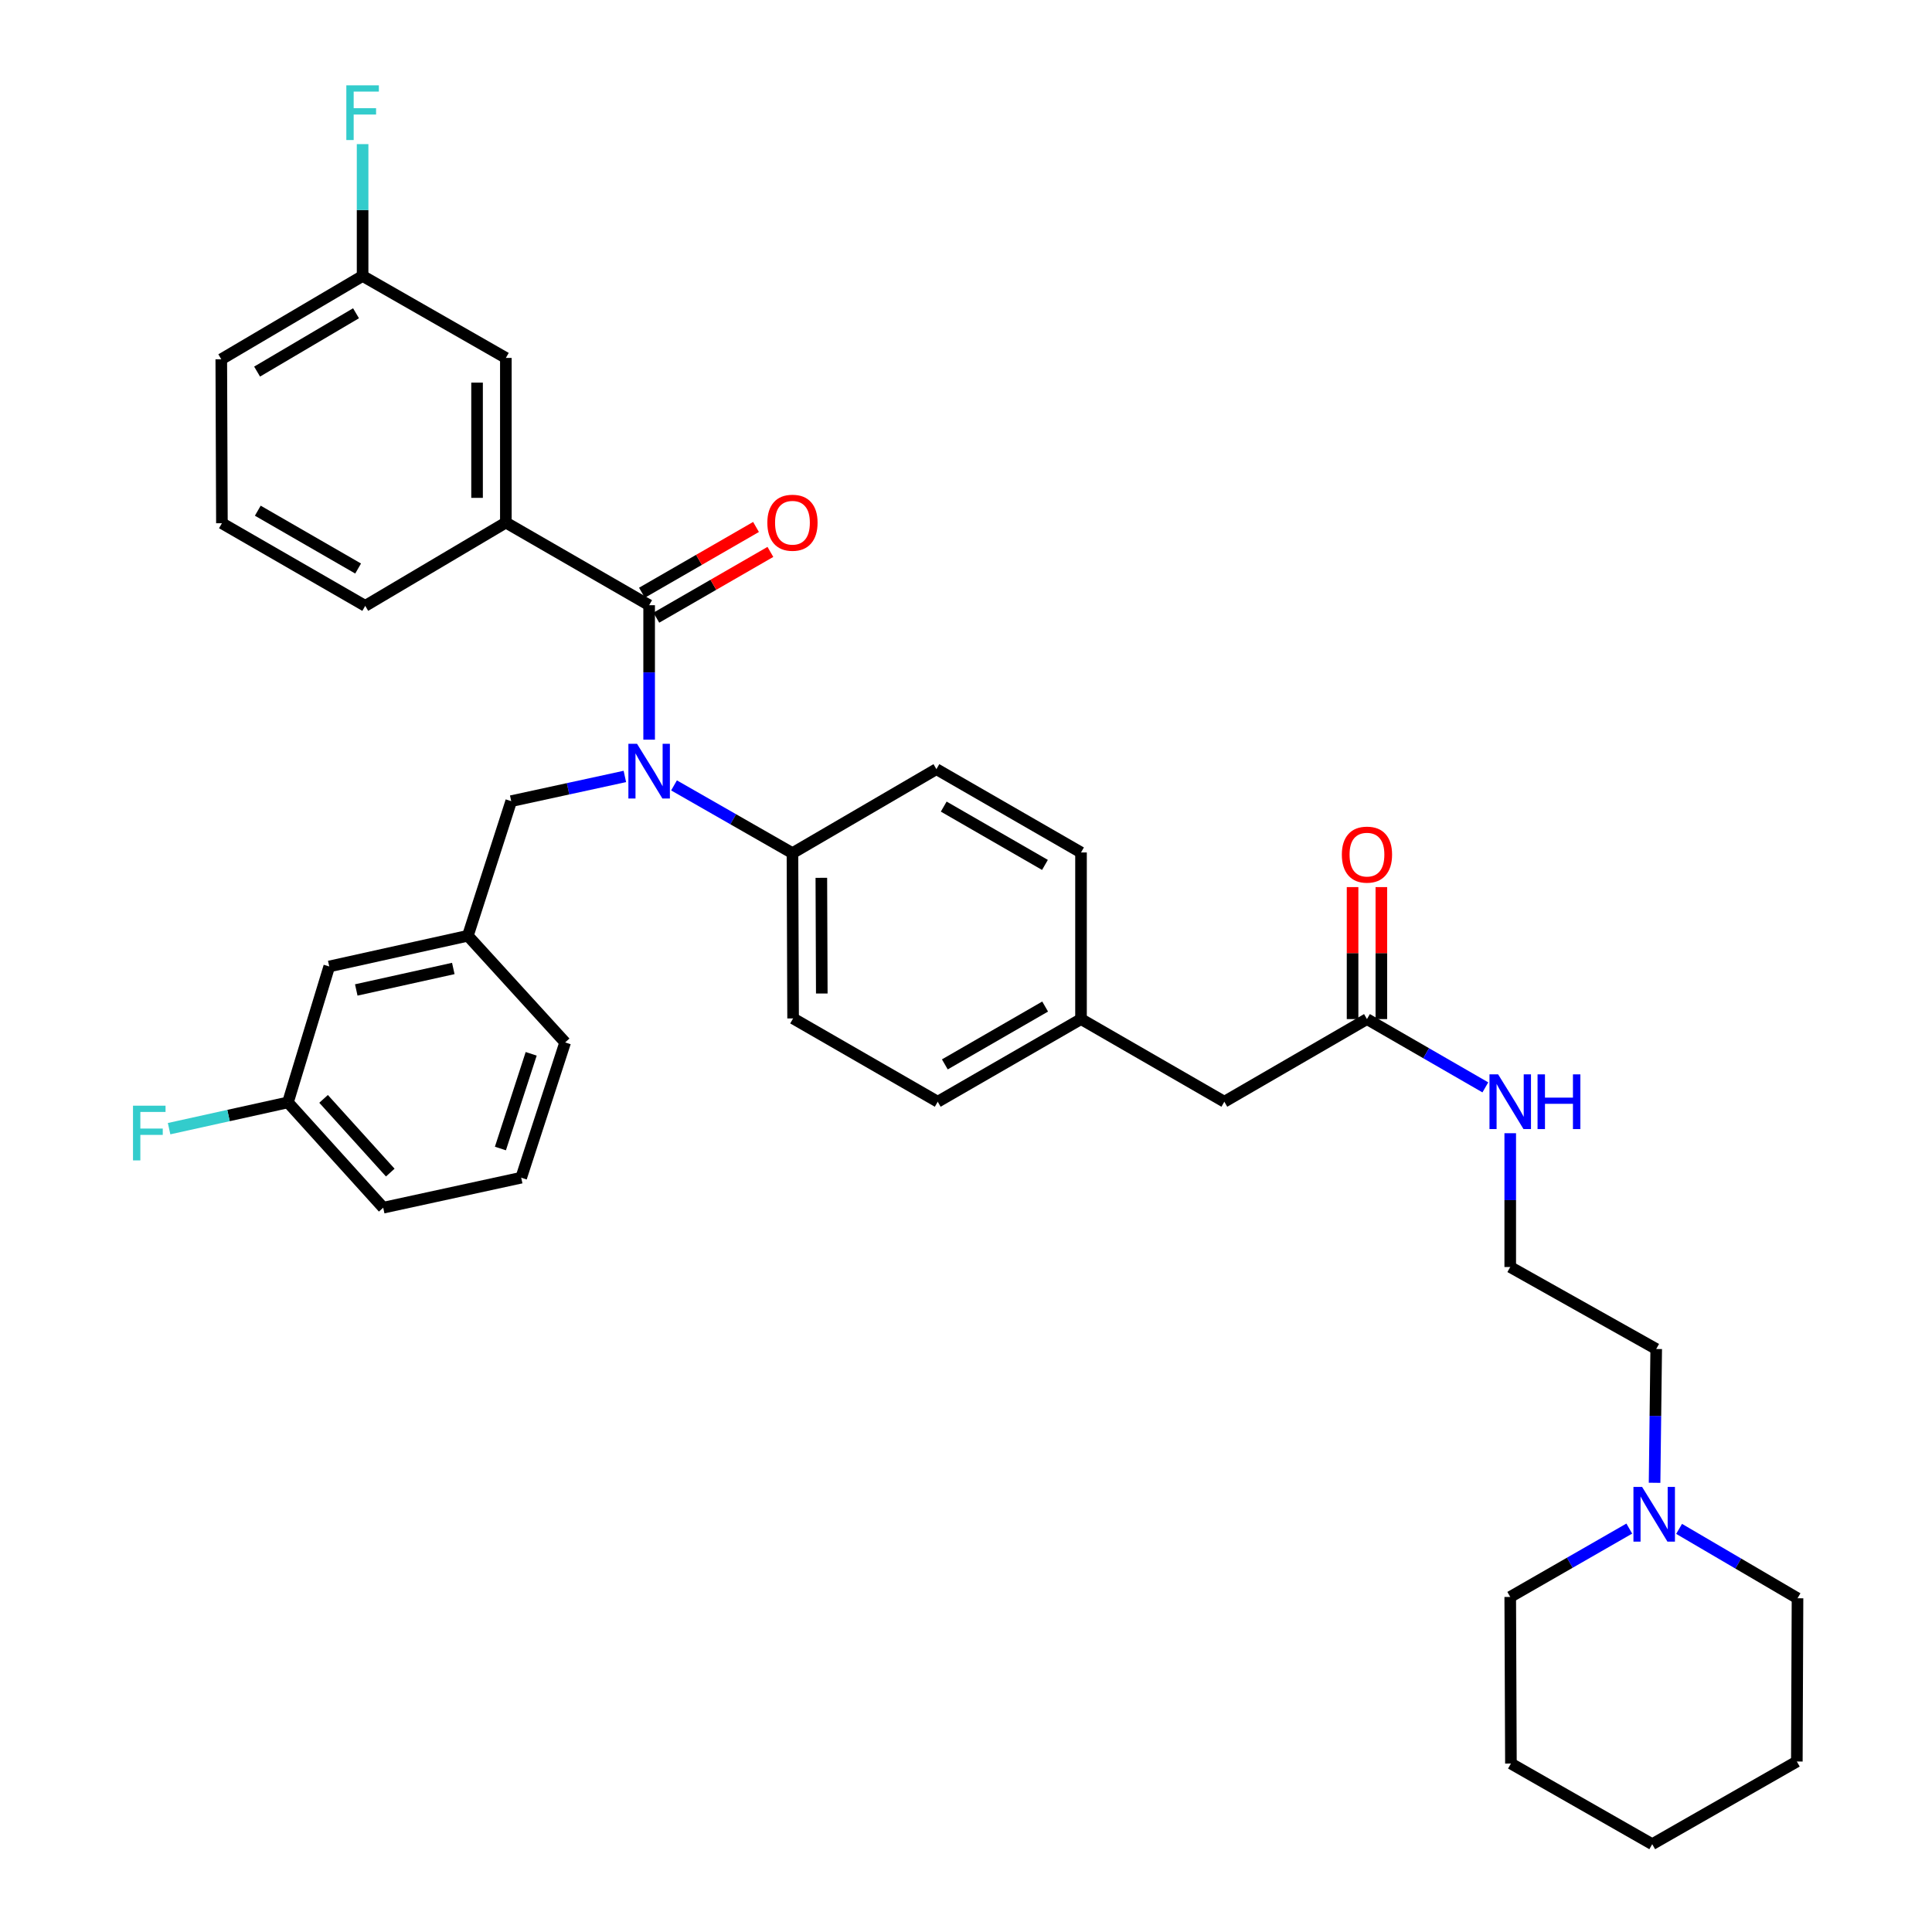 <?xml version='1.0' encoding='iso-8859-1'?>
<svg version='1.1' baseProfile='full'
              xmlns='http://www.w3.org/2000/svg'
                      xmlns:rdkit='http://www.rdkit.org/xml'
                      xmlns:xlink='http://www.w3.org/1999/xlink'
                  xml:space='preserve'
width='1000px' height='1000px' viewBox='0 0 1000 1000'>
<!-- END OF HEADER -->
<rect style='opacity:1.0;fill:#FFFFFF;stroke:none' width='1000' height='1000' x='0' y='0'> </rect>
<path class='bond-0' d='M 335.993,313.254 L 335.993,348.052' style='fill:none;fill-rule:evenodd;stroke:#000000;stroke-width:6px;stroke-linecap:butt;stroke-linejoin:miter;stroke-opacity:1' />
<path class='bond-0' d='M 335.993,348.052 L 335.993,382.85' style='fill:none;fill-rule:evenodd;stroke:#0000FF;stroke-width:6px;stroke-linecap:butt;stroke-linejoin:miter;stroke-opacity:1' />
<path class='bond-1' d='M 335.993,313.254 L 261.828,270.48' style='fill:none;fill-rule:evenodd;stroke:#000000;stroke-width:6px;stroke-linecap:butt;stroke-linejoin:miter;stroke-opacity:1' />
<path class='bond-6' d='M 339.715,319.708 L 369.235,302.686' style='fill:none;fill-rule:evenodd;stroke:#000000;stroke-width:6px;stroke-linecap:butt;stroke-linejoin:miter;stroke-opacity:1' />
<path class='bond-6' d='M 369.235,302.686 L 398.755,285.665' style='fill:none;fill-rule:evenodd;stroke:#FF0000;stroke-width:6px;stroke-linecap:butt;stroke-linejoin:miter;stroke-opacity:1' />
<path class='bond-6' d='M 332.271,306.799 L 361.792,289.778' style='fill:none;fill-rule:evenodd;stroke:#000000;stroke-width:6px;stroke-linecap:butt;stroke-linejoin:miter;stroke-opacity:1' />
<path class='bond-6' d='M 361.792,289.778 L 391.312,272.756' style='fill:none;fill-rule:evenodd;stroke:#FF0000;stroke-width:6px;stroke-linecap:butt;stroke-linejoin:miter;stroke-opacity:1' />
<path class='bond-2' d='M 348.87,406.521 L 379.522,424.052' style='fill:none;fill-rule:evenodd;stroke:#0000FF;stroke-width:6px;stroke-linecap:butt;stroke-linejoin:miter;stroke-opacity:1' />
<path class='bond-2' d='M 379.522,424.052 L 410.175,441.583' style='fill:none;fill-rule:evenodd;stroke:#000000;stroke-width:6px;stroke-linecap:butt;stroke-linejoin:miter;stroke-opacity:1' />
<path class='bond-3' d='M 323.427,401.888 L 294.014,408.279' style='fill:none;fill-rule:evenodd;stroke:#0000FF;stroke-width:6px;stroke-linecap:butt;stroke-linejoin:miter;stroke-opacity:1' />
<path class='bond-3' d='M 294.014,408.279 L 264.601,414.671' style='fill:none;fill-rule:evenodd;stroke:#000000;stroke-width:6px;stroke-linecap:butt;stroke-linejoin:miter;stroke-opacity:1' />
<path class='bond-7' d='M 261.828,270.48 L 261.828,185.264' style='fill:none;fill-rule:evenodd;stroke:#000000;stroke-width:6px;stroke-linecap:butt;stroke-linejoin:miter;stroke-opacity:1' />
<path class='bond-7' d='M 246.927,257.697 L 246.927,198.046' style='fill:none;fill-rule:evenodd;stroke:#000000;stroke-width:6px;stroke-linecap:butt;stroke-linejoin:miter;stroke-opacity:1' />
<path class='bond-24' d='M 261.828,270.48 L 189.046,313.593' style='fill:none;fill-rule:evenodd;stroke:#000000;stroke-width:6px;stroke-linecap:butt;stroke-linejoin:miter;stroke-opacity:1' />
<path class='bond-10' d='M 410.175,441.583 L 410.506,527.131' style='fill:none;fill-rule:evenodd;stroke:#000000;stroke-width:6px;stroke-linecap:butt;stroke-linejoin:miter;stroke-opacity:1' />
<path class='bond-10' d='M 425.125,454.358 L 425.357,514.241' style='fill:none;fill-rule:evenodd;stroke:#000000;stroke-width:6px;stroke-linecap:butt;stroke-linejoin:miter;stroke-opacity:1' />
<path class='bond-11' d='M 410.175,441.583 L 484.687,398.114' style='fill:none;fill-rule:evenodd;stroke:#000000;stroke-width:6px;stroke-linecap:butt;stroke-linejoin:miter;stroke-opacity:1' />
<path class='bond-9' d='M 264.601,414.671 L 242.167,484.349' style='fill:none;fill-rule:evenodd;stroke:#000000;stroke-width:6px;stroke-linecap:butt;stroke-linejoin:miter;stroke-opacity:1' />
<path class='bond-4' d='M 856.406,767.491 L 856.828,732.867' style='fill:none;fill-rule:evenodd;stroke:#0000FF;stroke-width:6px;stroke-linecap:butt;stroke-linejoin:miter;stroke-opacity:1' />
<path class='bond-4' d='M 856.828,732.867 L 857.25,698.242' style='fill:none;fill-rule:evenodd;stroke:#000000;stroke-width:6px;stroke-linecap:butt;stroke-linejoin:miter;stroke-opacity:1' />
<path class='bond-25' d='M 843.319,791.19 L 812.507,808.881' style='fill:none;fill-rule:evenodd;stroke:#0000FF;stroke-width:6px;stroke-linecap:butt;stroke-linejoin:miter;stroke-opacity:1' />
<path class='bond-25' d='M 812.507,808.881 L 781.695,826.572' style='fill:none;fill-rule:evenodd;stroke:#000000;stroke-width:6px;stroke-linecap:butt;stroke-linejoin:miter;stroke-opacity:1' />
<path class='bond-26' d='M 869.097,791.343 L 899.743,809.301' style='fill:none;fill-rule:evenodd;stroke:#0000FF;stroke-width:6px;stroke-linecap:butt;stroke-linejoin:miter;stroke-opacity:1' />
<path class='bond-26' d='M 899.743,809.301 L 930.389,827.259' style='fill:none;fill-rule:evenodd;stroke:#000000;stroke-width:6px;stroke-linecap:butt;stroke-linejoin:miter;stroke-opacity:1' />
<path class='bond-5' d='M 707.538,527.478 L 633.712,570.252' style='fill:none;fill-rule:evenodd;stroke:#000000;stroke-width:6px;stroke-linecap:butt;stroke-linejoin:miter;stroke-opacity:1' />
<path class='bond-8' d='M 714.988,527.478 L 714.988,493.319' style='fill:none;fill-rule:evenodd;stroke:#000000;stroke-width:6px;stroke-linecap:butt;stroke-linejoin:miter;stroke-opacity:1' />
<path class='bond-8' d='M 714.988,493.319 L 714.988,459.161' style='fill:none;fill-rule:evenodd;stroke:#FF0000;stroke-width:6px;stroke-linecap:butt;stroke-linejoin:miter;stroke-opacity:1' />
<path class='bond-8' d='M 700.087,527.478 L 700.087,493.319' style='fill:none;fill-rule:evenodd;stroke:#000000;stroke-width:6px;stroke-linecap:butt;stroke-linejoin:miter;stroke-opacity:1' />
<path class='bond-8' d='M 700.087,493.319 L 700.087,459.161' style='fill:none;fill-rule:evenodd;stroke:#FF0000;stroke-width:6px;stroke-linecap:butt;stroke-linejoin:miter;stroke-opacity:1' />
<path class='bond-12' d='M 707.538,527.478 L 738.176,545.151' style='fill:none;fill-rule:evenodd;stroke:#000000;stroke-width:6px;stroke-linecap:butt;stroke-linejoin:miter;stroke-opacity:1' />
<path class='bond-12' d='M 738.176,545.151 L 768.814,562.823' style='fill:none;fill-rule:evenodd;stroke:#0000FF;stroke-width:6px;stroke-linecap:butt;stroke-linejoin:miter;stroke-opacity:1' />
<path class='bond-15' d='M 261.828,185.264 L 187.68,142.837' style='fill:none;fill-rule:evenodd;stroke:#000000;stroke-width:6px;stroke-linecap:butt;stroke-linejoin:miter;stroke-opacity:1' />
<path class='bond-14' d='M 242.167,484.349 L 170.42,500.235' style='fill:none;fill-rule:evenodd;stroke:#000000;stroke-width:6px;stroke-linecap:butt;stroke-linejoin:miter;stroke-opacity:1' />
<path class='bond-14' d='M 234.626,501.28 L 184.403,512.4' style='fill:none;fill-rule:evenodd;stroke:#000000;stroke-width:6px;stroke-linecap:butt;stroke-linejoin:miter;stroke-opacity:1' />
<path class='bond-29' d='M 242.167,484.349 L 292.524,539.556' style='fill:none;fill-rule:evenodd;stroke:#000000;stroke-width:6px;stroke-linecap:butt;stroke-linejoin:miter;stroke-opacity:1' />
<path class='bond-18' d='M 410.506,527.131 L 485.366,570.252' style='fill:none;fill-rule:evenodd;stroke:#000000;stroke-width:6px;stroke-linecap:butt;stroke-linejoin:miter;stroke-opacity:1' />
<path class='bond-19' d='M 484.687,398.114 L 559.531,441.236' style='fill:none;fill-rule:evenodd;stroke:#000000;stroke-width:6px;stroke-linecap:butt;stroke-linejoin:miter;stroke-opacity:1' />
<path class='bond-19' d='M 488.475,417.494 L 540.866,447.679' style='fill:none;fill-rule:evenodd;stroke:#000000;stroke-width:6px;stroke-linecap:butt;stroke-linejoin:miter;stroke-opacity:1' />
<path class='bond-22' d='M 781.695,586.551 L 781.695,621.18' style='fill:none;fill-rule:evenodd;stroke:#0000FF;stroke-width:6px;stroke-linecap:butt;stroke-linejoin:miter;stroke-opacity:1' />
<path class='bond-22' d='M 781.695,621.18 L 781.695,655.808' style='fill:none;fill-rule:evenodd;stroke:#000000;stroke-width:6px;stroke-linecap:butt;stroke-linejoin:miter;stroke-opacity:1' />
<path class='bond-13' d='M 633.712,570.252 L 559.531,527.478' style='fill:none;fill-rule:evenodd;stroke:#000000;stroke-width:6px;stroke-linecap:butt;stroke-linejoin:miter;stroke-opacity:1' />
<path class='bond-17' d='M 170.42,500.235 L 149.037,570.6' style='fill:none;fill-rule:evenodd;stroke:#000000;stroke-width:6px;stroke-linecap:butt;stroke-linejoin:miter;stroke-opacity:1' />
<path class='bond-20' d='M 187.68,142.837 L 187.68,108.718' style='fill:none;fill-rule:evenodd;stroke:#000000;stroke-width:6px;stroke-linecap:butt;stroke-linejoin:miter;stroke-opacity:1' />
<path class='bond-20' d='M 187.68,108.718 L 187.68,74.597' style='fill:none;fill-rule:evenodd;stroke:#33CCCC;stroke-width:6px;stroke-linecap:butt;stroke-linejoin:miter;stroke-opacity:1' />
<path class='bond-35' d='M 187.68,142.837 L 114.533,185.967' style='fill:none;fill-rule:evenodd;stroke:#000000;stroke-width:6px;stroke-linecap:butt;stroke-linejoin:miter;stroke-opacity:1' />
<path class='bond-35' d='M 184.276,162.143 L 133.074,192.333' style='fill:none;fill-rule:evenodd;stroke:#000000;stroke-width:6px;stroke-linecap:butt;stroke-linejoin:miter;stroke-opacity:1' />
<path class='bond-16' d='M 559.531,527.478 L 485.366,570.252' style='fill:none;fill-rule:evenodd;stroke:#000000;stroke-width:6px;stroke-linecap:butt;stroke-linejoin:miter;stroke-opacity:1' />
<path class='bond-16' d='M 540.962,520.987 L 489.046,550.928' style='fill:none;fill-rule:evenodd;stroke:#000000;stroke-width:6px;stroke-linecap:butt;stroke-linejoin:miter;stroke-opacity:1' />
<path class='bond-36' d='M 559.531,527.478 L 559.531,441.236' style='fill:none;fill-rule:evenodd;stroke:#000000;stroke-width:6px;stroke-linecap:butt;stroke-linejoin:miter;stroke-opacity:1' />
<path class='bond-21' d='M 149.037,570.6 L 118.28,577.397' style='fill:none;fill-rule:evenodd;stroke:#000000;stroke-width:6px;stroke-linecap:butt;stroke-linejoin:miter;stroke-opacity:1' />
<path class='bond-21' d='M 118.28,577.397 L 87.522,584.194' style='fill:none;fill-rule:evenodd;stroke:#33CCCC;stroke-width:6px;stroke-linecap:butt;stroke-linejoin:miter;stroke-opacity:1' />
<path class='bond-37' d='M 149.037,570.6 L 198.351,625.104' style='fill:none;fill-rule:evenodd;stroke:#000000;stroke-width:6px;stroke-linecap:butt;stroke-linejoin:miter;stroke-opacity:1' />
<path class='bond-37' d='M 167.483,568.778 L 202.003,606.931' style='fill:none;fill-rule:evenodd;stroke:#000000;stroke-width:6px;stroke-linecap:butt;stroke-linejoin:miter;stroke-opacity:1' />
<path class='bond-23' d='M 781.695,655.808 L 857.25,698.242' style='fill:none;fill-rule:evenodd;stroke:#000000;stroke-width:6px;stroke-linecap:butt;stroke-linejoin:miter;stroke-opacity:1' />
<path class='bond-27' d='M 189.046,313.593 L 114.864,270.828' style='fill:none;fill-rule:evenodd;stroke:#000000;stroke-width:6px;stroke-linecap:butt;stroke-linejoin:miter;stroke-opacity:1' />
<path class='bond-27' d='M 185.361,294.269 L 133.434,264.333' style='fill:none;fill-rule:evenodd;stroke:#000000;stroke-width:6px;stroke-linecap:butt;stroke-linejoin:miter;stroke-opacity:1' />
<path class='bond-32' d='M 781.695,826.572 L 782.05,912.806' style='fill:none;fill-rule:evenodd;stroke:#000000;stroke-width:6px;stroke-linecap:butt;stroke-linejoin:miter;stroke-opacity:1' />
<path class='bond-33' d='M 930.389,827.259 L 930.041,911.763' style='fill:none;fill-rule:evenodd;stroke:#000000;stroke-width:6px;stroke-linecap:butt;stroke-linejoin:miter;stroke-opacity:1' />
<path class='bond-30' d='M 114.864,270.828 L 114.533,185.967' style='fill:none;fill-rule:evenodd;stroke:#000000;stroke-width:6px;stroke-linecap:butt;stroke-linejoin:miter;stroke-opacity:1' />
<path class='bond-28' d='M 269.775,609.574 L 292.524,539.556' style='fill:none;fill-rule:evenodd;stroke:#000000;stroke-width:6px;stroke-linecap:butt;stroke-linejoin:miter;stroke-opacity:1' />
<path class='bond-28' d='M 259.016,594.467 L 274.94,545.455' style='fill:none;fill-rule:evenodd;stroke:#000000;stroke-width:6px;stroke-linecap:butt;stroke-linejoin:miter;stroke-opacity:1' />
<path class='bond-31' d='M 269.775,609.574 L 198.351,625.104' style='fill:none;fill-rule:evenodd;stroke:#000000;stroke-width:6px;stroke-linecap:butt;stroke-linejoin:miter;stroke-opacity:1' />
<path class='bond-34' d='M 782.05,912.806 L 855.189,954.545' style='fill:none;fill-rule:evenodd;stroke:#000000;stroke-width:6px;stroke-linecap:butt;stroke-linejoin:miter;stroke-opacity:1' />
<path class='bond-38' d='M 930.041,911.763 L 855.189,954.545' style='fill:none;fill-rule:evenodd;stroke:#000000;stroke-width:6px;stroke-linecap:butt;stroke-linejoin:miter;stroke-opacity:1' />
<path  class='atom-1' d='M 329.733 384.997
L 339.013 399.997
Q 339.933 401.477, 341.413 404.157
Q 342.893 406.837, 342.973 406.997
L 342.973 384.997
L 346.733 384.997
L 346.733 413.317
L 342.853 413.317
L 332.893 396.917
Q 331.733 394.997, 330.493 392.797
Q 329.293 390.597, 328.933 389.917
L 328.933 413.317
L 325.253 413.317
L 325.253 384.997
L 329.733 384.997
' fill='#0000FF'/>
<path  class='atom-5' d='M 849.947 769.63
L 859.227 784.63
Q 860.147 786.11, 861.627 788.79
Q 863.107 791.47, 863.187 791.63
L 863.187 769.63
L 866.947 769.63
L 866.947 797.95
L 863.067 797.95
L 853.107 781.55
Q 851.947 779.63, 850.707 777.43
Q 849.507 775.23, 849.147 774.55
L 849.147 797.95
L 845.467 797.95
L 845.467 769.63
L 849.947 769.63
' fill='#0000FF'/>
<path  class='atom-7' d='M 397.175 270.56
Q 397.175 263.76, 400.535 259.96
Q 403.895 256.16, 410.175 256.16
Q 416.455 256.16, 419.815 259.96
Q 423.175 263.76, 423.175 270.56
Q 423.175 277.44, 419.775 281.36
Q 416.375 285.24, 410.175 285.24
Q 403.935 285.24, 400.535 281.36
Q 397.175 277.48, 397.175 270.56
M 410.175 282.04
Q 414.495 282.04, 416.815 279.16
Q 419.175 276.24, 419.175 270.56
Q 419.175 265, 416.815 262.2
Q 414.495 259.36, 410.175 259.36
Q 405.855 259.36, 403.495 262.16
Q 401.175 264.96, 401.175 270.56
Q 401.175 276.28, 403.495 279.16
Q 405.855 282.04, 410.175 282.04
' fill='#FF0000'/>
<path  class='atom-9' d='M 694.538 442.35
Q 694.538 435.55, 697.898 431.75
Q 701.258 427.95, 707.538 427.95
Q 713.818 427.95, 717.178 431.75
Q 720.538 435.55, 720.538 442.35
Q 720.538 449.23, 717.138 453.15
Q 713.738 457.03, 707.538 457.03
Q 701.298 457.03, 697.898 453.15
Q 694.538 449.27, 694.538 442.35
M 707.538 453.83
Q 711.858 453.83, 714.178 450.95
Q 716.538 448.03, 716.538 442.35
Q 716.538 436.79, 714.178 433.99
Q 711.858 431.15, 707.538 431.15
Q 703.218 431.15, 700.858 433.95
Q 698.538 436.75, 698.538 442.35
Q 698.538 448.07, 700.858 450.95
Q 703.218 453.83, 707.538 453.83
' fill='#FF0000'/>
<path  class='atom-13' d='M 775.435 556.092
L 784.715 571.092
Q 785.635 572.572, 787.115 575.252
Q 788.595 577.932, 788.675 578.092
L 788.675 556.092
L 792.435 556.092
L 792.435 584.412
L 788.555 584.412
L 778.595 568.012
Q 777.435 566.092, 776.195 563.892
Q 774.995 561.692, 774.635 561.012
L 774.635 584.412
L 770.955 584.412
L 770.955 556.092
L 775.435 556.092
' fill='#0000FF'/>
<path  class='atom-13' d='M 795.835 556.092
L 799.675 556.092
L 799.675 568.132
L 814.155 568.132
L 814.155 556.092
L 817.995 556.092
L 817.995 584.412
L 814.155 584.412
L 814.155 571.332
L 799.675 571.332
L 799.675 584.412
L 795.835 584.412
L 795.835 556.092
' fill='#0000FF'/>
<path  class='atom-21' d='M 179.26 44.165
L 196.1 44.165
L 196.1 47.405
L 183.06 47.405
L 183.06 56.005
L 194.66 56.005
L 194.66 59.285
L 183.06 59.285
L 183.06 72.485
L 179.26 72.485
L 179.26 44.165
' fill='#33CCCC'/>
<path  class='atom-22' d='M 68.844 572.301
L 85.684 572.301
L 85.684 575.541
L 72.644 575.541
L 72.644 584.141
L 84.245 584.141
L 84.245 587.421
L 72.644 587.421
L 72.644 600.621
L 68.844 600.621
L 68.844 572.301
' fill='#33CCCC'/>
</svg>

